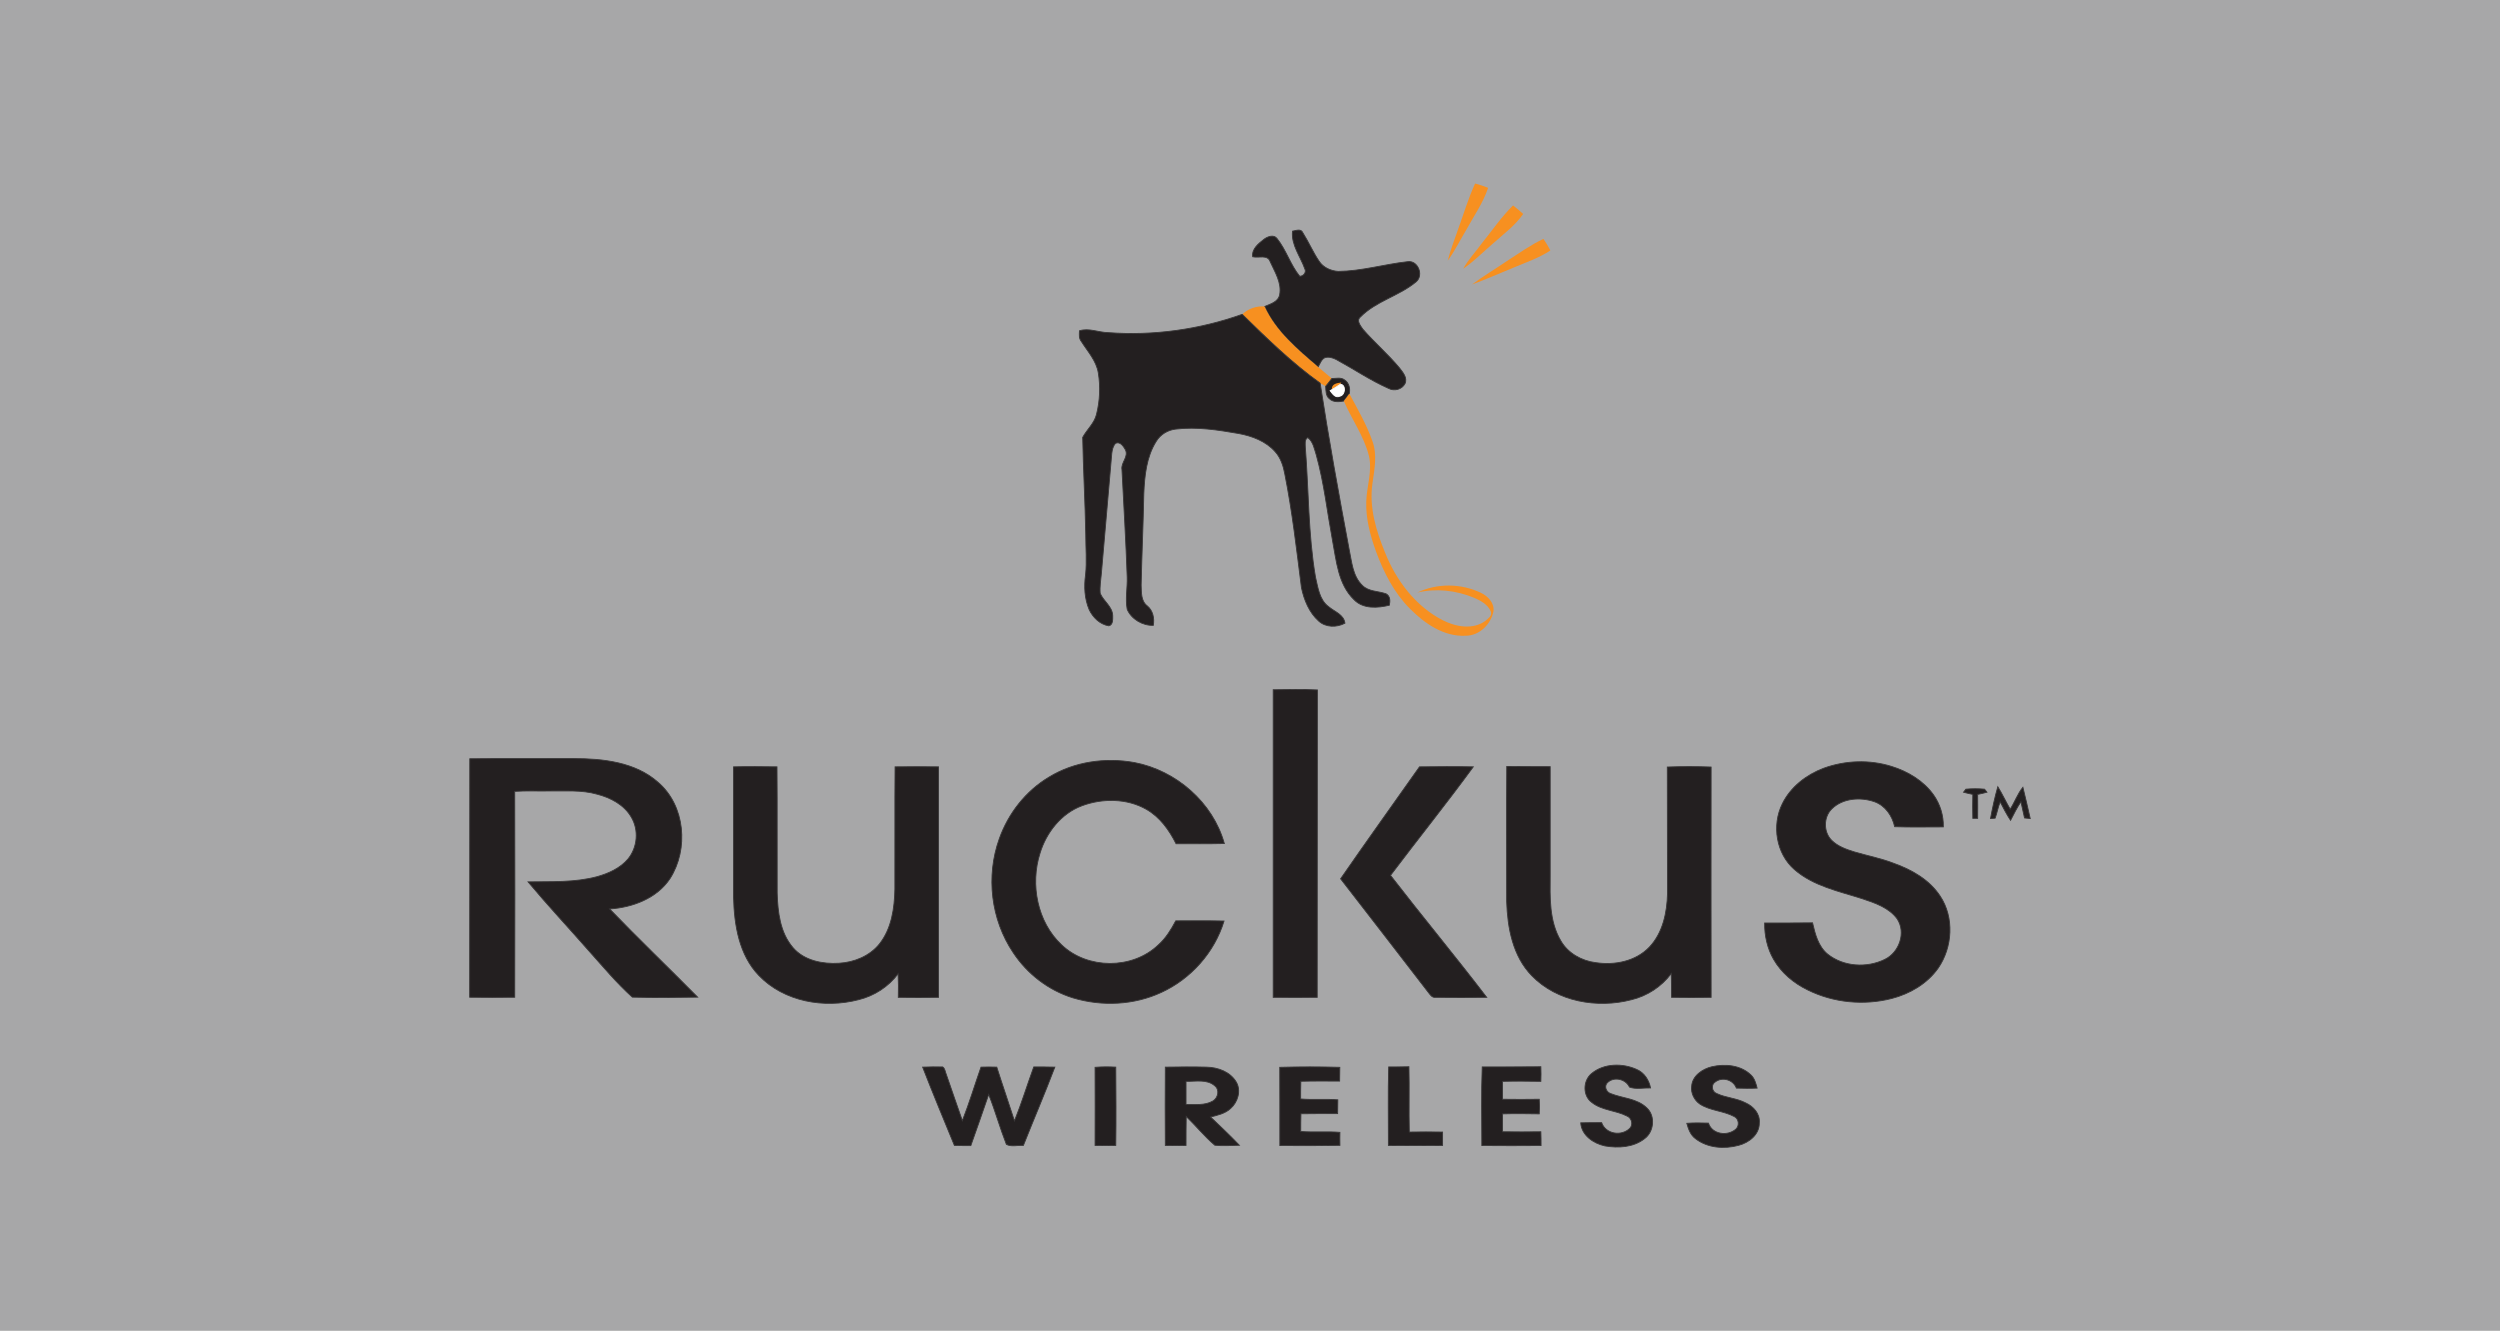 <?xml version="1.0" encoding="utf-8"?>
<!-- Generator: Adobe Illustrator 23.0.1, SVG Export Plug-In . SVG Version: 6.00 Build 0)  -->
<svg version="1.1" id="Layer_1" xmlns="http://www.w3.org/2000/svg" xmlns:xlink="http://www.w3.org/1999/xlink" x="0px" y="0px"
	 viewBox="0 0 263 140" style="enable-background:new 0 0 263 140;" xml:space="preserve">
<style type="text/css">
	.st0{fill-rule:evenodd;clip-rule:evenodd;fill:#A7A7A8;}
	.st1{fill:#00AEEF;}
	.st2{fill:#D82927;}
	.st3{fill:#00A8C4;}
	.st4{fill:#B9BABC;}
	.st5{fill:#F05225;}
	.st6{fill:#80BB41;}
	.st7{fill:#787878;}
	.st8{fill:#35A0DA;}
	.st9{fill:#FDB813;}
	.st10{clip-path:url(#SVGID_2_);}
	.st11{clip-path:url(#SVGID_4_);}
	.st12{clip-path:url(#SVGID_6_);}
	.st13{clip-path:url(#SVGID_8_);}
	.st14{clip-path:url(#SVGID_10_);}
	.st15{clip-path:url(#SVGID_12_);}
	.st16{clip-path:url(#SVGID_14_);}
	.st17{clip-path:url(#SVGID_16_);}
	.st18{fill:#010101;}
	.st19{fill:#E1251B;}
	.st20{fill:#708FA6;}
	.st21{fill:#1D1D1B;}
	.st22{fill:#005596;}
	.st23{fill-rule:evenodd;clip-rule:evenodd;fill:#005596;}
	.st24{fill:#EA0029;}
	.st25{fill-rule:evenodd;clip-rule:evenodd;fill:#EE312F;}
	.st26{fill:#F79020;}
	.st27{fill:#231F20;stroke:#393738;stroke-width:0.094;stroke-miterlimit:10;}
	.st28{fill:#FFFFFF;stroke:#FFFFFF;stroke-width:0.094;stroke-miterlimit:10;}
	.st29{fill-rule:evenodd;clip-rule:evenodd;fill:#B42025;}
	.st30{fill-rule:evenodd;clip-rule:evenodd;fill:#010101;}
	.st31{fill-rule:evenodd;clip-rule:evenodd;fill:#737272;}
	.st32{fill-rule:evenodd;clip-rule:evenodd;fill:#D71F27;}
</style>
<rect class="st0" width="263" height="140"/>
<g>
	<path class="st26" d="M155.18,19.31c0.47,0.11,0.92,0.28,1.37,0.45c-0.53,1.6-1.52,2.99-2.31,4.44c-0.66,1.09-1.2,2.22-1.94,3.22
		c0.28-1.11,0.7-2.16,1.07-3.24C153.97,22.55,154.46,20.86,155.18,19.31L155.18,19.31z"/>
	<path class="st26" d="M159.17,21.61c0.36,0.28,0.73,0.58,1.07,0.9c-0.88,1.26-2.13,2.16-3.24,3.16c-1.02,0.88-1.96,1.84-3.07,2.6
		c0.53-0.96,1.3-1.77,1.94-2.65C156.95,24.28,157.94,22.83,159.17,21.61L159.17,21.61z"/>
	<path class="st27" d="M135.97,24.32c0.36-0.06,0.9-0.3,1.09,0.17c0.62,0.98,1.07,2.05,1.71,2.99c0.43,0.66,1.22,1.02,2.01,1.07
		c2.45-0.02,4.85-0.75,7.28-1.02c1.09-0.19,1.75,1.41,0.92,2.11c-1.77,1.49-4.23,2.03-5.87,3.71c-0.45,0.38,0.02,0.92,0.26,1.28
		c1.22,1.41,2.65,2.63,3.84,4.06c0.36,0.47,0.88,1.05,0.6,1.66c-0.32,0.62-1.13,0.83-1.73,0.51c-1.92-0.85-3.65-2.03-5.49-3.03
		c-0.36-0.19-0.83-0.34-1.24-0.19c-0.36,0.19-0.49,0.64-0.68,0.96c-2.16-1.84-4.44-3.74-5.63-6.36c0.6-0.26,1.43-0.47,1.58-1.24
		c0.23-1.26-0.51-2.39-1-3.48c-0.26-0.77-1.24-0.36-1.84-0.51c-0.11-0.83,0.62-1.39,1.22-1.86c0.36-0.26,1-0.51,1.34-0.06
		c0.98,1.22,1.41,2.77,2.39,3.97c0.41,0,0.73-0.43,0.53-0.79C136.8,26.97,135.82,25.77,135.97,24.32L135.97,24.32z"/>
	<path class="st26" d="M158.53,27.46c1.26-0.81,2.48-1.69,3.84-2.33c0.26,0.38,0.51,0.79,0.73,1.22c-1.2,0.79-2.54,1.24-3.84,1.79
		c-1.47,0.6-2.92,1.24-4.4,1.79C156.04,29.04,157.32,28.29,158.53,27.46L158.53,27.46z"/>
	<path class="st26" d="M130.68,33.07c0.62-0.6,1.49-0.9,2.35-0.83c1.2,2.63,3.48,4.52,5.63,6.36c0.49,0.41,0.96,0.81,1.45,1.22
		c-0.21,0.28-0.43,0.55-0.64,0.81c-0.21-0.11-0.41-0.21-0.6-0.32C135.89,38.17,133.28,35.61,130.68,33.07L130.68,33.07z"/>
	<path class="st27" d="M116.57,34.99c4.76,0.36,9.61-0.32,14.11-1.92c2.6,2.54,5.21,5.1,8.2,7.24c0.9,5.85,1.96,11.68,3.05,17.48
		c0.28,1.3,0.36,2.8,1.39,3.8c0.66,0.66,1.66,0.58,2.5,0.88c0.45,0.26,0.43,0.77,0.34,1.2c-1.24,0.3-2.75,0.41-3.71-0.58
		c-1.69-1.62-1.86-4.1-2.28-6.28c-0.55-2.97-0.88-6-1.69-8.92c-0.21-0.64-0.32-1.41-0.9-1.86c-0.36,0.21-0.26,0.66-0.26,1
		c0.36,4.55,0.3,9.16,1.07,13.68c0.26,1.09,0.41,2.41,1.39,3.12c0.62,0.53,1.58,0.81,1.71,1.73c-0.88,0.47-2.03,0.45-2.77-0.23
		c-1-0.9-1.54-2.22-1.81-3.52c-0.51-3.99-0.96-8-1.75-11.95c-0.15-0.83-0.43-1.71-1.02-2.35c-0.96-1.09-2.41-1.64-3.82-1.9
		c-2.18-0.38-4.4-0.73-6.62-0.47c-0.83,0.09-1.62,0.55-2.07,1.3c-1.02,1.62-1.22,3.61-1.3,5.51c-0.06,3.2-0.21,6.4-0.28,9.61
		c0.04,0.75-0.04,1.66,0.64,2.18c0.6,0.49,0.77,1.3,0.64,2.05c-1.13,0.04-2.31-0.66-2.75-1.69c-0.21-1.13,0.04-2.26,0-3.39
		c-0.13-3.78-0.36-7.53-0.55-11.31c-0.13-0.73,0.73-1.34,0.36-2.09c-0.21-0.36-0.53-0.88-1.02-0.68c-0.28,0.28-0.36,0.68-0.41,1.07
		c-0.36,4.2-0.73,8.39-1.09,12.59c-0.06,0.7-0.19,1.41-0.13,2.13c0.34,0.83,1.3,1.39,1.32,2.37c0,0.36,0.04,0.94-0.41,1.05
		c-0.94-0.15-1.69-0.9-2.07-1.71c-0.49-1.15-0.55-2.43-0.38-3.65c0.15-1.41,0.02-2.84,0.02-4.25c-0.06-3.42-0.26-6.83-0.32-10.22
		c0.45-0.83,1.22-1.47,1.45-2.41c0.36-1.43,0.43-2.92,0.19-4.38c-0.21-1.28-1.13-2.26-1.79-3.31c-0.26-0.32-0.21-0.73-0.19-1.11
		C114.54,34.48,115.54,34.97,116.57,34.99L116.57,34.99z"/>
	<path class="st27" d="M140.11,39.82c0.45,0,0.96-0.15,1.34,0.15c0.47,0.3,0.62,0.94,0.49,1.45c-0.17,0.26-0.38,0.51-0.58,0.77
		c-0.49,0.09-1.09,0.15-1.49-0.23c-0.41-0.3-0.38-0.85-0.41-1.32C139.69,40.37,139.9,40.09,140.11,39.82L140.11,39.82z"/>
	<path class="st26" d="M140.11,40.99c-0.06-0.6,0.53-0.7,1-0.75l-0.11,0.17C140.71,40.63,140.41,40.82,140.11,40.99L140.11,40.99z"
		/>
	<path class="st28" d="M141.01,40.42c0.62,0.06,0.53,1.15-0.06,1.26c-0.47,0.23-0.77-0.26-1.02-0.58l0.19-0.11
		C140.41,40.82,140.71,40.63,141.01,40.42L141.01,40.42z"/>
	<path class="st26" d="M141.37,42.19c0.19-0.26,0.41-0.51,0.58-0.77c0.88,1.62,1.81,3.24,2.43,4.99c0.53,1.45,0.21,2.99,0,4.46
		c-0.36,2.48,0.38,4.95,1.32,7.24c1.17,2.95,3.22,5.68,6.1,7.15c1.34,0.68,3.14,1.02,4.46,0.06c0.28-0.26,0.75-0.53,0.58-0.98
		c-0.32-0.77-1.11-1.17-1.81-1.47c-1.88-0.77-3.97-1-5.93-0.53c2.07-1,4.59-0.98,6.68,0.02c0.73,0.34,1.43,1.05,1.34,1.92
		c-0.26,1.37-1.45,2.58-2.9,2.6c-2.31,0.13-4.35-1.28-5.91-2.86c-1.66-1.66-2.75-3.82-3.56-6.02c-0.6-1.66-1.07-3.42-1.02-5.21
		c0.04-1.64,0.68-3.27,0.26-4.91C143.46,45.84,142.2,44.11,141.37,42.19L141.37,42.19z"/>
	<path class="st27" d="M133.94,72.56c1.56-0.02,3.09-0.06,4.65,0.02c-0.02,10.78,0,21.56-0.02,32.34c-1.54,0.02-3.07,0-4.63,0
		C133.94,94.14,133.94,83.34,133.94,72.56L133.94,72.56z"/>
	<path class="st27" d="M49.42,79.82c3.63-0.04,7.26,0,10.89-0.02c3.09,0,6.51,0.36,8.92,2.5c2.86,2.45,3.24,7.02,1.26,10.12
		c-1.39,2.09-3.95,3.05-6.36,3.2c3.03,3.14,6.19,6.17,9.26,9.28c-2.28,0.04-4.59,0.06-6.87,0c-1.64-1.47-3.07-3.2-4.57-4.87
		c-2.13-2.43-4.33-4.78-6.4-7.26c2.43-0.04,4.91,0.09,7.28-0.55c1.2-0.34,2.41-0.88,3.24-1.86c1-1.22,1.15-3.05,0.34-4.4
		c-0.75-1.3-2.18-2.05-3.59-2.41c-1.64-0.47-3.37-0.32-5.08-0.34c-1.2,0.02-2.39-0.04-3.59,0.04c0.02,7.21,0.02,14.45,0,21.66
		c-1.58,0.02-3.16,0.02-4.74,0C49.42,96.55,49.42,88.18,49.42,79.82L49.42,79.82z"/>
	<path class="st27" d="M110.38,81.74c2.65-1.62,5.93-2.07,8.96-1.52c4.38,0.83,8.26,4.2,9.46,8.52c-1.71,0.04-3.39,0.02-5.08,0.02
		c-0.73-1.45-1.71-2.82-3.14-3.63c-2.03-1.15-4.61-1.17-6.77-0.36c-2.18,0.81-3.74,2.82-4.4,4.99c-1.05,3.29-0.28,7.24,2.26,9.63
		c2.71,2.6,7.45,2.63,10.18,0.02c0.79-0.7,1.34-1.6,1.84-2.54c1.69,0,3.39-0.02,5.08,0.02c-1,3.29-3.48,6.08-6.6,7.51
		c-2.88,1.34-6.25,1.49-9.28,0.58c-2.58-0.79-4.82-2.52-6.3-4.76c-2.35-3.48-2.88-8.05-1.47-11.97
		C106.07,85.56,107.93,83.19,110.38,81.74L110.38,81.74z"/>
	<path class="st27" d="M191.85,80.82c2.28-0.83,4.82-0.92,7.15-0.19c1.71,0.53,3.37,1.52,4.42,3.01c0.68,0.96,1.05,2.16,1.02,3.35
		c-1.71,0-3.42,0.04-5.12-0.02c-0.26-1.15-0.98-2.22-2.13-2.63c-1.47-0.51-3.33-0.38-4.48,0.75c-0.88,0.85-0.9,2.43-0.02,3.31
		c0.64,0.64,1.54,0.96,2.39,1.22c1.39,0.41,2.8,0.68,4.14,1.2c1.9,0.68,3.76,1.73,4.89,3.46c1.49,2.24,1.3,5.38-0.21,7.56
		c-1.15,1.64-2.99,2.71-4.89,3.2c-2.92,0.75-6.13,0.45-8.84-0.9c-1.45-0.7-2.77-1.79-3.59-3.22c-0.66-1.15-0.96-2.5-0.94-3.82
		c1.69,0,3.37,0,5.04-0.02c0.28,1.2,0.6,2.48,1.58,3.29c1.66,1.34,4.14,1.49,6.02,0.56c1.52-0.73,2.26-2.82,1.3-4.27
		c-0.85-1.17-2.33-1.67-3.65-2.11c-2.45-0.79-5.14-1.32-7.15-3.07c-1.92-1.66-2.41-4.65-1.28-6.92
		C188.37,82.78,190.04,81.5,191.85,80.82L191.85,80.82z"/>
	<path class="st27" d="M158.51,80.63c1.52,0.02,3.05,0.02,4.57,0.02c0,3.8,0,7.62,0,11.42c-0.02,2.33-0.11,4.82,1.11,6.89
		c0.75,1.32,2.2,2.13,3.69,2.31c1.99,0.3,4.2-0.13,5.64-1.64c1.41-1.49,1.86-3.65,1.9-5.64c-0.02-4.44,0-8.88-0.02-13.3
		c1.54-0.06,3.07-0.06,4.61,0c-0.02,8.07,0,16.14,0,24.23c-1.39,0.02-2.8,0.02-4.16,0c-0.02-0.83,0-1.66-0.04-2.5
		c-1.02,1.37-2.52,2.35-4.18,2.75c-3.59,0.94-7.83,0.21-10.48-2.52c-2.01-2.05-2.56-5.04-2.65-7.81
		C158.51,90.11,158.47,85.37,158.51,80.63L158.51,80.63z"/>
	<path class="st27" d="M77.17,80.67c1.52-0.04,3.05-0.02,4.57,0c0.04,4.42,0,8.84,0.02,13.26c0.06,2.01,0.3,4.18,1.66,5.76
		c1.17,1.37,3.12,1.75,4.85,1.64c1.6-0.09,3.22-0.75,4.25-2.03c1.28-1.62,1.58-3.76,1.62-5.76c0.02-4.29-0.02-8.58,0.02-12.87
		c1.52-0.02,3.05-0.02,4.57,0c0,8.07,0,16.16,0,24.25c-1.41,0.02-2.82,0.02-4.23,0c0.02-0.83,0.02-1.64-0.02-2.48
		c-1.02,1.37-2.52,2.33-4.16,2.73c-3.61,0.94-7.83,0.21-10.48-2.54c-2.09-2.16-2.6-5.31-2.67-8.22
		C77.17,89.83,77.17,85.24,77.17,80.67L77.17,80.67z"/>
	<path class="st27" d="M141.03,92.45c2.73-3.95,5.53-7.85,8.3-11.78c1.88-0.02,3.78-0.04,5.66,0c-2.82,3.86-5.83,7.6-8.71,11.42
		c3.33,4.31,6.81,8.5,10.12,12.83c-1.79,0.02-3.59,0.02-5.38,0c-0.38,0.06-0.58-0.3-0.79-0.56
		C147.18,100.39,144.1,96.42,141.03,92.45L141.03,92.45z"/>
	<path class="st27" d="M206.81,83.02c0.66-0.06,1.3-0.06,1.96,0c0.06,0.09,0.19,0.23,0.26,0.32c-0.32,0.09-0.66,0.17-0.98,0.23
		c0.02,0.85,0,1.69,0,2.52c-0.13,0-0.38,0-0.51,0c-0.02-0.83-0.02-1.66,0-2.52c-0.34-0.06-0.66-0.15-0.98-0.23
		C206.62,83.25,206.75,83.1,206.81,83.02L206.81,83.02z"/>
	<path class="st27" d="M210.17,82.76c0.47,0.77,0.85,1.58,1.3,2.37c0.49-0.75,0.77-1.62,1.34-2.31c0.28,1.09,0.51,2.18,0.77,3.29
		c-0.15-0.02-0.45-0.04-0.6-0.06c-0.13-0.58-0.26-1.13-0.38-1.71c-0.41,0.62-0.75,1.3-1.09,1.96c-0.41-0.62-0.75-1.28-1.09-1.94
		c-0.23,0.55-0.32,1.15-0.53,1.71c-0.13,0.02-0.36,0.04-0.49,0.04C209.61,85,209.85,83.87,210.17,82.76L210.17,82.76z"/>
	<path class="st27" d="M146.09,112.24c0.73,0,1.43,0,2.13-0.02c0.06,2.28-0.02,4.59,0.04,6.87c1.17-0.02,2.33-0.02,3.5,0
		c0,0.47,0,0.94,0,1.41c-1.9,0.02-3.8,0.02-5.7,0C146.07,117.75,146,114.99,146.09,112.24L146.09,112.24z"/>
	<path class="st27" d="M155.93,112.24c2.05,0,4.12,0,6.17-0.02c0.02,0.51,0.02,1.02,0,1.54c-1.34-0.02-2.69-0.04-4.03,0
		c0,0.62,0,1.26,0,1.88c1.28,0.02,2.56,0.02,3.86,0c0.04,0.51,0.04,1.02,0,1.54c-1.3-0.02-2.58-0.04-3.86,0c0,0.62,0,1.26,0,1.88
		c1.34,0.02,2.69,0.02,4.03,0c0.02,0.49,0.02,0.98,0.02,1.45c-2.07,0.02-4.16,0.02-6.23,0
		C155.89,117.75,155.82,114.99,155.93,112.24L155.93,112.24z"/>
	<path class="st27" d="M167.43,112.94c1.3-1.09,3.27-1.11,4.76-0.43c0.79,0.34,1.28,1.11,1.45,1.94c-0.73-0.02-1.54,0.17-2.22-0.09
		c-0.41-0.88-1.71-1.15-2.37-0.41c-0.3,0.38-0.06,0.94,0.38,1.09c1.26,0.51,2.8,0.51,3.82,1.52c0.92,0.85,0.75,2.52-0.26,3.24
		c-1.15,0.9-2.75,1-4.16,0.75c-1.2-0.26-2.45-1.11-2.54-2.43c0.73-0.02,1.45-0.02,2.2-0.02c0.43,1.22,2.09,1.47,2.97,0.6
		c0.38-0.41,0.19-1.11-0.32-1.3c-1.17-0.6-2.63-0.58-3.69-1.43C166.49,115.27,166.52,113.69,167.43,112.94L167.43,112.94z"/>
	<path class="st27" d="M177.96,114.29c0.06-1.11,1.15-1.84,2.13-2.07c1.39-0.32,3.05-0.17,4.12,0.88c0.38,0.36,0.51,0.88,0.64,1.37
		c-0.73,0.04-1.45,0.02-2.18,0c-0.34-0.9-1.49-1.22-2.24-0.64c-0.45,0.28-0.34,1.02,0.15,1.2c0.98,0.47,2.11,0.49,3.07,1
		c0.81,0.36,1.52,1.15,1.43,2.09c0.02,1.24-1.09,2.09-2.18,2.37c-1.52,0.41-3.27,0.28-4.53-0.7c-0.53-0.38-0.75-1.02-0.92-1.62
		c0.77-0.06,1.52-0.04,2.28-0.02c0.38,1.2,2.01,1.41,2.88,0.64c0.41-0.36,0.32-1.13-0.19-1.34c-1.13-0.6-2.52-0.6-3.59-1.3
		C178.23,115.74,177.87,114.99,177.96,114.29L177.96,114.29z"/>
	<path class="st27" d="M97.06,112.26c0.7-0.02,1.41-0.04,2.11-0.02c0.26,0.17,0.26,0.53,0.38,0.79c0.55,1.62,1.13,3.24,1.69,4.87
		c0.73-1.86,1.3-3.76,1.96-5.64c0.55-0.02,1.11-0.02,1.66,0c0.6,1.9,1.26,3.78,1.86,5.66c0.75-1.86,1.34-3.78,2.03-5.68
		c0.75,0,1.47,0,2.22,0.02c-1.05,2.77-2.22,5.49-3.31,8.24c-0.6-0.04-1.26,0.17-1.79-0.11c-0.68-1.73-1.17-3.52-1.86-5.25
		c-0.62,1.79-1.24,3.59-1.88,5.38c-0.58,0-1.15,0-1.73-0.02C99.28,117.77,98.13,115.01,97.06,112.26L97.06,112.26z"/>
	<path class="st27" d="M115.2,112.28c0.73-0.06,1.45-0.06,2.18-0.02c0.02,2.73,0.04,5.49,0,8.24c-0.73,0.02-1.45,0.02-2.18,0
		C115.2,117.75,115.22,115.01,115.2,112.28L115.2,112.28z"/>
	<path class="st27" d="M127.35,117.51c0.73-0.19,1.54-0.36,2.11-0.9c0.75-0.66,1.13-1.86,0.6-2.77c-0.64-1.09-1.94-1.56-3.16-1.58
		c-1.43-0.04-2.88-0.02-4.31,0c-0.02,2.73-0.02,5.49,0,8.24c0.73,0.02,1.45,0.02,2.18,0c0-1,0-2.03,0.02-3.05
		c1.02,0.98,1.92,2.11,3.01,3.03c0.85,0.09,1.73,0.02,2.58,0C129.4,119.45,128.37,118.49,127.35,117.51z M124.77,116.19v-2.43
		c1,0.02,2.2-0.26,3.03,0.47c0.53,0.43,0.34,1.28-0.21,1.6C126.75,116.32,125.71,116.17,124.77,116.19z"/>
	<path class="st27" d="M134.63,112.28c2.11-0.06,4.23-0.06,6.32,0c0,0.47-0.02,0.96-0.02,1.45c-1.37,0-2.73-0.02-4.08,0.02
		c-0.02,0.62-0.02,1.24-0.02,1.86c1.3,0.11,2.6-0.02,3.91,0.09c0,0.49-0.02,0.96-0.02,1.45c-1.28,0-2.58,0-3.86,0.02
		c-0.02,0.62-0.02,1.24-0.02,1.86c1.37,0.11,2.75-0.02,4.12,0.09c0,0.45-0.02,0.92,0,1.37c-2.11,0.04-4.2,0.04-6.32,0.02
		C134.63,117.75,134.65,115.01,134.63,112.28L134.63,112.28z"/>
</g>
</svg>
